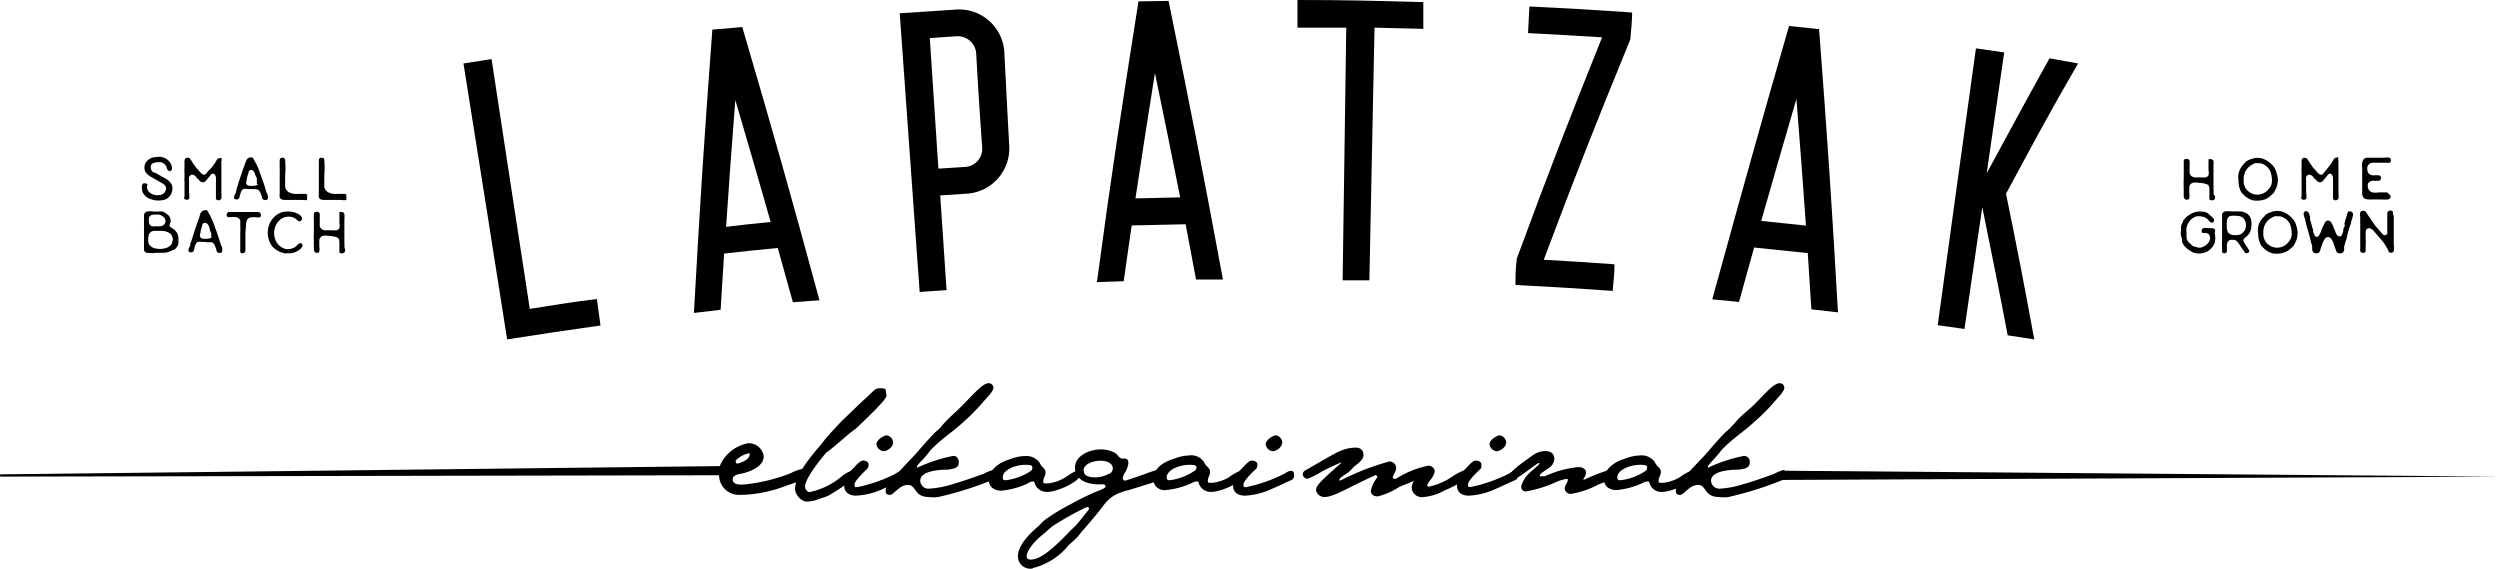 <svg xmlns="http://www.w3.org/2000/svg" viewBox="0 0 165.44 37.63"><g id="Layer_2" data-name="Layer 2"><g id="products"><g id="cierreCaja"><g id="LPTZtitle"><path d="M39.5,19.79c.09.7.14,1.05.24,1.75-2.47.35-3.71.53-6.18.92-1.15-7.3-1.73-11-2.89-18.26l1.86-.29c1,6.61,1.52,9.92,2.53,16.53C36.83,20.17,37.72,20,39.5,19.79Z"/><path d="M49.12,1.79C51.24,9,52.26,12.62,54.23,19.87L52.47,20l-1-3.59c-1.42.14-2.13.21-3.55.37-.1,1.49-.14,2.23-.23,3.72l-1.77.21c.42-7.5.66-11.25,1.22-18.75ZM51,14.69c-.92-3.23-1.39-4.84-2.34-8.07-.26,3.36-.38,5-.61,8.39C49.19,14.87,49.78,14.81,51,14.69Z"/><path d="M66.46,3.41c.13,2.51.19,3.77.33,6.28a3,3,0,0,1-2.87,3.13l-1.7.11.42,6.27-1.78.12c-.53-7.38-.79-11.06-1.32-18.44L63.17.64A3,3,0,0,1,66.46,3.41Zm-1.86.11A1.23,1.23,0,0,0,63.28,2.4l-1.75.12c.23,3.45.34,5.18.57,8.64l1.71-.11A1.2,1.2,0,0,0,65,9.79C64.82,7.28,64.74,6,64.6,3.52Z"/><path d="M77.33.06c1.51,7.37,2.23,11.06,3.6,18.44l-1.78,0c-.27-1.46-.41-2.19-.69-3.66l-3.57.08c-.21,1.48-.32,2.22-.53,3.69l-1.77.06c1-7.44,1.58-11.15,2.75-18.58Zm.77,13c-.65-3.29-1-4.94-1.67-8.23-.53,3.32-.79,5-1.29,8.3Z"/><path d="M94.19.14l0,1.77-3.23-.08c-.14,6.69-.21,10-.34,16.72l-1.77,0c.09-6.69.14-10,.24-16.72l-3.23,0V0C89.17,0,90.84.05,94.19.14Z"/><path d="M107.89,2.6c-2.38,5.82-3.53,8.74-5.73,14.59,1.87.11,2.81.16,4.68.3,0,.7-.07,1.06-.12,1.76-2.57-.18-3.86-.26-6.43-.39,0-.7,0-1.06.09-1.76,2.17-5.87,3.3-8.8,5.64-14.63-2-.12-2.94-.18-4.9-.28l.09-1.76c2.72.13,4.08.21,6.8.4C108,1.54,107.94,1.89,107.89,2.6Z"/><path d="M120.38,1.93c.57,7.5.82,11.25,1.25,18.74l-1.76-.2c-.1-1.49-.14-2.23-.24-3.72l-3.55-.37c-.4,1.44-.6,2.16-1,3.6l-1.77-.17c2-7.25,3-10.87,5.08-18.09Zm-.87,13c-.24-3.35-.36-5-.63-8.38-.94,3.23-1.41,4.84-2.33,8.07Z"/><path d="M137.52,4.2c-2,3.44-2.9,5.16-4.77,8.62.79,3.86,1.16,5.78,1.87,9.64l-1.76-.27c-.64-3.39-1-5.09-1.68-8.48L130,21.77l-1.77-.25c1-7.33,1.52-11,2.53-18.32l1.87.27c-.47,3.22-.7,4.83-1.16,8,1.63-3,2.47-4.58,4.16-7.61Z"/><path d="M53.43,31.31c0,.45-.54.54-.92.67s-.61.21-.86.3a8.64,8.64,0,0,1-2.71.47,1.31,1.31,0,0,1-1.35-1.42,1.79,1.79,0,0,1,.09-.6,2.52,2.52,0,0,1,1.86-1.4,1,1,0,0,1,1,.86c0,.47-.43.85-1.19,1.08-.3.11-.86.09-.86.44s.34.36.68.36a11.74,11.74,0,0,0,3.12-.74A3.64,3.64,0,0,1,53.2,31c.14,0,.16.09.23.22S53.43,31.26,53.43,31.31Zm-4.74-.83a.15.15,0,0,0,0,.09.11.11,0,0,0,.11.11h0c.65-.18.81-.43.81-.6s0-.07-.11-.07a1.63,1.63,0,0,0-.83.49Z"/><path d="M58.64,26c0,.26.39.09-1.89,2.26-.15.15-.35.27-.52.41-.33.28-.68.58-1,.85s-.36.3-.54.42c-1.13,1.33-1.41,2-1.41,2.22a.38.38,0,0,0,.28.41,4.91,4.91,0,0,0,2.09-1,2.11,2.11,0,0,1,.71-.42c.15,0,.21.09.21.25s0,.26-.12.31a16.77,16.77,0,0,1-1.61,1.08,4.2,4.2,0,0,1-.62.22,2.32,2.32,0,0,1-.65.17,1.09,1.09,0,0,1-.31,0,1,1,0,0,1-.65-.82A2.4,2.4,0,0,1,53,31.21a4.69,4.69,0,0,1,.39-.62,12.12,12.12,0,0,1,.8-1c.16-.19.31-.39.47-.59.41-.47.89-1,1.41-1.49s.75-.74,1.19-1.13c.6-.54.62-.69,1-.69s.36.09.37.28Z"/><path d="M59.91,31.5a.34.34,0,0,1-.2.28c-.44.18-.84.39-1.21.54a4.75,4.75,0,0,1-1.85.48c-.39,0-.78-.17-.78-.65a1.47,1.47,0,0,1,.25-.8l.4-.42c.11-.11.39-.45.59-.45s.37.09.37.26a.45.45,0,0,1-.08.27c-.41.4-.85.83-.85,1.06s.08.16.22.16a10.09,10.09,0,0,0,2.35-.81c.23-.11.39-.26.57-.26S59.91,31.3,59.91,31.5ZM58,29.4c0-.31.53-.59.65-.59a.49.49,0,0,1,.45.49c0,.28-.39.56-.63.56A.53.53,0,0,1,58,29.4Z"/><path d="M65.71,31.75a23,23,0,0,1-3.62,1.14,2.29,2.29,0,0,1-.62,0c-1,0-.82-.8-1.39-.8s-.93.66-1.19.66-.28-.13-.28-.29-.06-.28,1.79-2.21c.42-.44.75-.88,1.41-1.56.14-.16.33-.27.47-.45s.27-.31.43-.48.65-.59.94-.9c.85-.85,1.38-1.5,1.78-1.5a.3.3,0,0,1,.31.29c0,.19-.23.47-.62.88A13.17,13.17,0,0,1,63.67,28c-.56.53-1.41,1.07-2.11,1.81a6.67,6.67,0,0,1-.43.53c-.11.12-.45.45-.45.54s0,.05.06.05h0a10.32,10.32,0,0,1,2.34-.76c.28,0,.37.22.37.43,0,.38-.32.42-.74.48-.22,0-1.81,0-1.81.73a.54.54,0,0,0,.56.53,6.45,6.45,0,0,0,1.61-.31c.61-.17,1.45-.47,2-.67a3.18,3.18,0,0,1,.62-.25c.12,0,.16.1.2.24S65.85,31.69,65.71,31.75Z"/><path d="M71.48,31.41c0,.46-1.53,1.14-2.14,1.14a.83.83,0,0,1-.88-.6c0-.08-.06-.09-.12-.09A.6.6,0,0,0,68,32a5.34,5.34,0,0,1-1.73.47c-.52,0-.84-.28-.84-.73s.45-1.07,1.38-1.34a2.84,2.84,0,0,1,1-.22,1.08,1.08,0,0,1,1,.46c.11.28.38.36.38.62s-.15.37-.15.56,0,.17.32.17a2.72,2.72,0,0,0,1.07-.36c.19-.11.65-.46.84-.46s.06.08.14.15S71.48,31.33,71.48,31.41Zm-3.16-.47c0-.17-.18-.18-.46-.18-.7,0-1.5.35-1.5.82,0,.11,0,.2.2.2a3.79,3.79,0,0,0,1.62-.59A.28.28,0,0,0,68.32,30.94Z"/><path d="M76.66,31.81c-.62.22-1.27.4-1.89.6a5,5,0,0,0-.63.19,2.28,2.28,0,0,0-1.07.79c-.4.54-.88,1.1-1.35,1.64-.17.18-.29.37-.45.54a6.83,6.83,0,0,1-.51.46,4.45,4.45,0,0,1-2.32,1.54c-.06,0-.1.06-.17.06a.82.82,0,0,1-.91-.82c0-.27.11-.92,1.3-1.94.15-.12.29-.32.51-.48a12.51,12.51,0,0,1,1.64-1,18.57,18.57,0,0,1,1.67-.83c.22-.09.68-.23.68-.37a.15.15,0,0,0-.15-.14c-.11,0-.22,0-.31,0-1.07,0-1.56-.5-1.56-1.1,0-.82,1-1.21,1.7-1.21a2.08,2.08,0,0,1,.89.2c.27.13.33.45.61.41s.49.14.17.82a1.72,1.72,0,0,0-.22.45c0,.09.08.18.14.18h.08l1.28-.44a7,7,0,0,1,.85-.28c.14,0,.2.05.25.21S76.89,31.76,76.66,31.81Zm-4.6,1.9s0,0,0-.07a.08.08,0,0,0-.09-.08h-.07a20.69,20.69,0,0,0-2.22,1.24,5.33,5.33,0,0,0-.48.42c-.87.66-1.26,1.28-1.26,1.59,0,.16.1.22.28.22.65,0,1.55-.79,2.6-1.9.14-.14.31-.28.43-.42.31-.36.55-.68.81-1Zm1.35-2.36a.38.38,0,0,0,.23-.34c0-.42-.51-.52-.8-.52-.56,0-1.13.25-1.13.62s.31.48.8.48a1.92,1.92,0,0,0,.88-.24Z"/><path d="M82.34,31.41c0,.46-1.54,1.14-2.14,1.14a.83.83,0,0,1-.88-.6c0-.08-.06-.09-.13-.09a.66.66,0,0,0-.31.1,5.21,5.21,0,0,1-1.73.47.73.73,0,0,1-.83-.73c0-.54.44-1.07,1.37-1.34a2.94,2.94,0,0,1,1-.22,1,1,0,0,1,1,.46c.11.28.39.36.39.62s-.15.37-.15.56,0,.17.32.17a2.82,2.82,0,0,0,1.07-.36,3.13,3.13,0,0,1,.83-.46c.1,0,.07.08.14.15S82.34,31.33,82.34,31.41Zm-3.16-.47c0-.17-.19-.18-.47-.18-.69,0-1.5.35-1.5.82,0,.11,0,.2.2.2A3.78,3.78,0,0,0,79,31.19.3.3,0,0,0,79.18,30.94Z"/><path d="M85.64,31.5a.34.34,0,0,1-.2.28c-.43.18-.83.39-1.21.54a4.71,4.71,0,0,1-1.85.48c-.39,0-.78-.17-.78-.65a1.56,1.56,0,0,1,.25-.8l.4-.42c.11-.11.39-.45.59-.45s.37.09.37.26a.44.44,0,0,1-.07.27c-.42.4-.85.83-.85,1.06s.07.16.21.16a10.09,10.09,0,0,0,2.35-.81c.24-.11.39-.26.58-.26S85.64,31.3,85.64,31.5Zm-1.88-2.1c0-.31.52-.59.65-.59a.48.48,0,0,1,.44.49c0,.28-.38.56-.63.56A.52.52,0,0,1,83.76,29.4Z"/><path d="M97.19,31.35c0,.32-.34.47-.59.61s-.74.4-1,.49a3.46,3.46,0,0,1-1.48.45.67.67,0,0,1-.7-.62,1,1,0,0,1,.15-.46.1.1,0,0,1,0,0s0,0,0,0h0c-.32.16-.7.27-1,.42a4.6,4.6,0,0,1-1.39.61c-.45,0-.47-.33-.47-.34a2.1,2.1,0,0,1,.43-.91s0,0,0-.05a.14.14,0,0,0-.11-.11h0c-1.81.81-2.74,1.45-3.39,1.45a.56.56,0,0,1-.55-.44c0-.3.22-.54,1.65-1.8,0,0,0,0,0,0s0-.05,0-.05h0c-.31.14-.67.3-1.21.57a5.48,5.48,0,0,1-1,.51.32.32,0,0,1-.32-.29c0-.14.09-.22.22-.29.88-.5,1.8-1.06,2.27-1.26a2.64,2.64,0,0,1,1-.22c.45,0,.53.29.53.49s-.11.38-.54.7c-.2.17-.33.36-.49.47s-.56.34-.56.45,0,.06.09.06l0,0a16,16,0,0,1,3.21-1.25.44.44,0,0,1,.45.46c0,.19-.22.46-.22.57a.1.1,0,0,0,.09.11.33.33,0,0,0,.13,0,6.18,6.18,0,0,1,2.11-.86.41.41,0,0,1,.45.38,1.48,1.48,0,0,1-.33.61,1.12,1.12,0,0,0-.18.31.13.13,0,0,0,.11.09,4.47,4.47,0,0,0,1.5-.63,3.56,3.56,0,0,1,1-.51C97.25,30.93,97.25,31.11,97.19,31.35Z"/><path d="M100.46,31.5a.33.33,0,0,1-.21.28c-.43.18-.83.39-1.2.54a4.78,4.78,0,0,1-1.86.48c-.39,0-.77-.17-.77-.65a1.47,1.47,0,0,1,.25-.8l.4-.42c.11-.11.38-.45.59-.45s.37.09.37.26A.45.45,0,0,1,98,31c-.42.4-.85.83-.85,1.06s.08.16.22.16a10.25,10.25,0,0,0,2.35-.81c.23-.11.38-.26.57-.26S100.46,31.3,100.46,31.5Zm-1.89-2.1c0-.31.52-.59.65-.59a.49.49,0,0,1,.45.49c0,.28-.39.56-.64.56A.53.53,0,0,1,98.57,29.4Z"/><path d="M106.61,31.52c0,.27-.59.44-.85.55a5.72,5.72,0,0,1-1.78.61.38.38,0,0,1-.43-.38c0-.17.2-.37.2-.55a.05.05,0,0,0-.06-.06,2.63,2.63,0,0,0-.71.21,8.1,8.1,0,0,1-2,.62c-.14,0-.31-.06-.31-.34a1.92,1.92,0,0,1,.51-.85c.22-.22.7-.57.7-.68h0a.12.12,0,0,0-.09,0c-.65.43-1.3,1-1.53,1s-.27-.13-.27-.31.73-.71,1.47-1.23a1.46,1.46,0,0,1,.81-.26c.38,0,.59.2.59.53a.78.78,0,0,1-.38.6c-.1.08-.58.36-.58.47s.07.06.18.06a.51.51,0,0,0,.17,0,6.78,6.78,0,0,1,2.2-.6c.32,0,.51.17.51.37a.71.71,0,0,1-.17.39s0,0,0,.06,0,0,.08,0a12.1,12.1,0,0,1,1.64-.64C106.66,31.14,106.66,31.38,106.61,31.52Z"/><path d="M112.16,31.41c0,.46-1.53,1.14-2.13,1.14a.82.82,0,0,1-.88-.6c0-.08-.07-.09-.13-.09a.66.66,0,0,0-.31.1,5.27,5.27,0,0,1-1.73.47c-.51,0-.84-.28-.84-.73s.45-1.07,1.38-1.34a2.94,2.94,0,0,1,1-.22,1.06,1.06,0,0,1,1,.46c.11.28.39.36.39.62s-.15.37-.15.56,0,.17.32.17a2.82,2.82,0,0,0,1.07-.36,3.13,3.13,0,0,1,.83-.46c.1,0,.07.08.14.15S112.16,31.33,112.16,31.41ZM109,30.94c0-.17-.19-.18-.47-.18-.69,0-1.5.35-1.5.82,0,.11,0,.2.2.2a3.82,3.82,0,0,0,1.63-.59A.3.3,0,0,0,109,30.94Z"/><path d="M118,31.75a22.69,22.69,0,0,1-3.62,1.14,2.28,2.28,0,0,1-.62,0c-1,0-.82-.8-1.39-.8s-.93.66-1.19.66-.28-.13-.28-.29-.06-.28,1.8-2.21c.41-.44.74-.88,1.4-1.56.14-.16.33-.27.47-.45a5.19,5.19,0,0,0,.43-.48c.31-.31.65-.59,1-.9.85-.85,1.37-1.5,1.78-1.5a.3.3,0,0,1,.3.29c0,.19-.23.47-.61.88A12.63,12.63,0,0,1,116,28c-.56.53-1.41,1.07-2.1,1.81a6.85,6.85,0,0,1-.44.53c-.1.12-.44.45-.44.54s0,.05.06.05h0a10.09,10.09,0,0,1,2.33-.76.38.38,0,0,1,.38.43c0,.38-.33.42-.75.48-.21,0-1.81,0-1.81.73a.55.55,0,0,0,.56.53,6.37,6.37,0,0,0,1.61-.31c.62-.17,1.45-.47,2-.67a2.9,2.9,0,0,1,.61-.25c.13,0,.16.1.21.24S118.13,31.69,118,31.75Z"/><polygon points="165.44 31.54 117.92 31.76 117.99 31.15 165.44 31.54 165.44 31.54"/><polygon points="0.01 31.39 47.78 30.84 47.71 31.45 0 31.54 0.01 31.39"/><path d="M11.41,12.47a.8.8,0,0,1-.42.71,1.44,1.44,0,0,1-1,0,.88.88,0,0,1-.58-.53c0-.16-.1-.54.17-.52s.14.15.15.25a.52.52,0,0,0,.11.3.79.79,0,0,0,.68.23.46.46,0,0,0,.47-.47c0-.17-.2-.28-.34-.36l-.54-.31a1.56,1.56,0,0,1-.46-.35.65.65,0,0,1,0-.67.87.87,0,0,1,.73-.36.86.86,0,0,1,1,.67c0,.1,0,.22-.1.26s-.21-.08-.24-.19a.51.51,0,0,0-.41-.4c-.23,0-.71,0-.65.37s.21.28.36.37l.53.3.17.1a1,1,0,0,1,.27.26A.54.54,0,0,1,11.41,12.47Z"/><path d="M14.65,10.51s.06.08,0,.12a2.26,2.26,0,0,0,0,.26v.37c0,.17,0,.34,0,.51s0,.43,0,.64,0,.2,0,.31a2.82,2.82,0,0,1,0,.41.21.21,0,0,1-.31.09c-.07-.05-.05-.17-.05-.25s0-.5,0-.71,0-.15,0-.23a1.21,1.21,0,0,0,0-.19.37.37,0,0,0-.11-.32c-.11-.07-.21,0-.28.11l-.18.22c-.09.11-.17.23-.32.21s-.18-.1-.26-.18a.71.71,0,0,1-.15-.15.49.49,0,0,0-.19-.16.23.23,0,0,0-.29.17.67.67,0,0,0,0,.2c0,.11,0,.21,0,.31v.42c0,.12.05.38,0,.49a.21.21,0,0,1-.3,0c-.06,0,0-.14,0-.22s0-.24,0-.31v-.33a2.62,2.62,0,0,0,0-.28,1.14,1.14,0,0,1,0-.26v-.25a3.53,3.53,0,0,1,0-.46c0-.11,0-.22,0-.33s0-.27.18-.28.2.08.26.17a5.78,5.78,0,0,0,.33.48c.06.08.13.15.2.23s.18.23.31.24.2-.14.28-.23L14,11.1c.08-.11.16-.21.23-.32s.12-.25.24-.3a.28.28,0,0,1,.22,0Z"/><path d="M17.69,13.2a.26.26,0,0,1-.28,0,.23.23,0,0,1-.08-.17,1,1,0,0,0-.08-.22.49.49,0,0,0-.14-.23c-.14-.1-.33-.05-.49-.07h-.24a.89.89,0,0,0-.28,0,.47.47,0,0,0-.18.28,1.52,1.52,0,0,0-.06.2.33.33,0,0,1-.07.17.23.23,0,0,1-.26,0c-.11-.07,0-.26.05-.35s.05-.21.08-.31c.17-.58.37-1.14.57-1.71.05-.12.11-.31.25-.35a.31.31,0,0,1,.25,0,.47.47,0,0,1,.07.12l.09.17a3.73,3.73,0,0,1,.31.71c.09.26.19.51.28.78s.08.24.11.37l.05.15a.66.66,0,0,1,.07.15C17.73,13,17.76,13.14,17.69,13.2Zm-.69-1c0-.06,0-.14,0-.21a.88.88,0,0,1,0-.15s0-.09-.05-.13-.1-.47-.31-.46-.17.14-.21.23a2.54,2.54,0,0,0-.1.37c0,.11-.09.25,0,.36s.18.08.26.09.41,0,.5-.1Z"/><path d="M20.32,13c0,.06,0,.19,0,.23s-.2,0-.29,0h-.33c-.24,0-.48,0-.71,0s-.34,0-.43-.09-.05-.23-.05-.34c0-.27,0-.54,0-.81v-.43a2.44,2.44,0,0,0,0-.27v-.17a1.09,1.09,0,0,1,0-.18,2.62,2.62,0,0,1,0-.28c0-.07,0-.17.08-.2a.28.28,0,0,1,.22,0,.25.25,0,0,1,.06.15,5.8,5.8,0,0,1,0,1c0,.14,0,.28,0,.41s0,.23,0,.34a.53.53,0,0,0,.26.37,1.21,1.21,0,0,0,.65.1h.38c.07,0,.14,0,.17.08Z"/><path d="M22.92,13c0,.06,0,.19,0,.23a.61.61,0,0,1-.3,0h-.33c-.23,0-.47,0-.71,0s-.34,0-.43-.09-.05-.23-.05-.34c0-.27,0-.54,0-.81s0-.29,0-.43,0-.18,0-.27,0-.11,0-.17,0-.12,0-.18,0-.19,0-.28,0-.17.08-.2a.28.28,0,0,1,.22,0,.17.17,0,0,1,.06.15,5.8,5.8,0,0,1,0,1c0,.14,0,.28,0,.41s0,.23,0,.34a.51.51,0,0,0,.27.37,1.17,1.17,0,0,0,.64.1h.38c.07,0,.15,0,.17.08Z"/><path d="M11.8,15.82a1.16,1.16,0,0,1,0,.32.55.55,0,0,1-.12.24.71.71,0,0,1-.15.15s-.05,0-.07,0l-.13.07a1.33,1.33,0,0,1-.58.13l-.36,0a3.08,3.08,0,0,1-.68,0,.26.26,0,0,1-.18-.17c0-.11,0-.22,0-.32s0-.41,0-.61,0-.21,0-.3a1.55,1.55,0,0,1,0-.21v-.47c0-.13,0-.26,0-.38A.28.28,0,0,1,9.71,14a1.38,1.38,0,0,1,.45,0h.31a1.67,1.67,0,0,1,.31,0,1.42,1.42,0,0,1,.23.14l.14.11a.54.54,0,0,1,.14.42c0,.09-.08.18-.07.26s.07.1.12.14a1,1,0,0,1,.39.36,1,1,0,0,1,.08.38Zm-.36.1a.59.59,0,0,0-.19-.48,1.06,1.06,0,0,0-.58-.16l-.28,0a1.62,1.62,0,0,0-.22,0,.39.39,0,0,0-.33.27,1.31,1.31,0,0,0,0,.59.66.66,0,0,0,.51.31,1.27,1.27,0,0,0,.72-.07.76.76,0,0,0,.27-.2.52.52,0,0,0,.07-.27ZM9.85,14.53c0,.18,0,.36.19.44a.63.63,0,0,0,.27,0,1.93,1.93,0,0,0,.34,0,.35.35,0,0,0,.27-.49.61.61,0,0,0-.6-.28c-.2,0-.46,0-.47.3Z"/><path d="M14.67,16.7a.26.26,0,0,1-.28,0,.26.26,0,0,1-.07-.17,2,2,0,0,0-.08-.22.51.51,0,0,0-.15-.24c-.14-.09-.33,0-.48-.06h-.24a.86.86,0,0,0-.28,0c-.12.05-.15.18-.19.28s0,.13-.05.2,0,.13-.08.17a.23.23,0,0,1-.26,0c-.1-.07,0-.26.05-.35s0-.21.09-.31c.17-.58.37-1.15.57-1.71,0-.13.1-.31.25-.36a.29.29,0,0,1,.24,0,.29.29,0,0,1,.07.12l.1.17a5.64,5.64,0,0,1,.31.71c.09.26.19.51.27.78l.12.36a.75.75,0,0,0,.05.16s.07.11.07.15S14.74,16.64,14.67,16.7Zm-.69-1c0-.07,0-.14,0-.21s0-.1-.05-.15a.69.69,0,0,0-.05-.13c0-.13-.1-.47-.31-.46s-.17.14-.2.23a2.54,2.54,0,0,0-.1.37c0,.11-.09.25,0,.36s.18.08.26.09.4,0,.49-.1Z"/><path d="M16.24,15.53c0,.16,0,.32,0,.48s0,.32,0,.47,0,.23-.11.26a.2.2,0,0,1-.17,0c-.07,0-.06-.12-.06-.19,0-.36,0-.75,0-1.1a4.34,4.34,0,0,0,0-.51c0-.11,0-.26,0-.36a.39.39,0,0,0-.29-.21,1,1,0,0,0-.29,0c-.08,0-.19,0-.25,0a.2.2,0,0,1,.06-.34h.29l.26,0h.92c.16,0,.31,0,.47,0a.19.19,0,0,1,.19.24c0,.2-.33.09-.47.1s-.36,0-.45.21a1,1,0,0,0-.06.39A5.72,5.72,0,0,0,16.24,15.53Z"/><path d="M19.91,16.08a.19.19,0,0,1,.11.21.76.76,0,0,1-.18.22,1.41,1.41,0,0,1-.34.19,1.43,1.43,0,0,1-.5.06.37.37,0,0,1-.18,0l-.16-.05a1,1,0,0,1-.28-.12,1.4,1.4,0,0,1-.36-.28,1.49,1.49,0,0,1-.27-1.21,1.41,1.41,0,0,1,.76-1A1.18,1.18,0,0,1,19,14a1.38,1.38,0,0,1,.66.12c.14.07.36.2.32.39a.22.22,0,0,1-.14.14c-.09,0-.14-.06-.2-.11a.72.72,0,0,0-.52-.2.88.88,0,0,0-.6.21,1.2,1.2,0,0,0-.3,1.31,1,1,0,0,0,.69.62.92.92,0,0,0,.63-.14c.11-.08.25-.31.41-.23Z"/><path d="M22.84,16.51c0,.07,0,.15-.06.2a.26.26,0,0,1-.32,0c0-.06,0-.12,0-.18v-.16a1.92,1.92,0,0,0,0-.24c0-.12,0-.25-.06-.35s-.44-.17-.65-.17a1.06,1.06,0,0,0-.4,0,.35.35,0,0,0-.22.27v.42a.93.93,0,0,1,0,.33c0,.1-.12.11-.21.1s-.15-.14-.15-.26V16.2a2.81,2.81,0,0,1,0-.29,5.42,5.42,0,0,1,0-.57c0-.14,0-.27,0-.41a1.33,1.33,0,0,0,0-.2c0-.06,0-.11,0-.16a2.16,2.16,0,0,1,0-.36c0-.12,0-.18.17-.19a.18.18,0,0,1,.22.14,1.76,1.76,0,0,1,0,.23c0,.18,0,.35,0,.53a.32.32,0,0,0,.16.26.51.51,0,0,0,.3.06H22a1.09,1.09,0,0,0,.26,0,.28.28,0,0,0,.2-.15.73.73,0,0,0,0-.33c0-.15,0-.3,0-.45s0-.21,0-.26a.23.23,0,0,1,.21,0c.18,0,.12.33.12.47,0,.5,0,1,0,1.51a1.61,1.61,0,0,1,0,.31A1.92,1.92,0,0,0,22.84,16.51Z"/><path d="M146.59,13c0,.07,0,.15-.05.2a.27.27,0,0,1-.33,0s0-.12,0-.18v-.16a1.92,1.92,0,0,0,0-.24c0-.12,0-.25-.06-.35s-.44-.17-.65-.17a.9.9,0,0,0-.4,0,.33.33,0,0,0-.22.27v.41a1.22,1.22,0,0,1,0,.33c0,.1-.13.11-.22.1s-.15-.13-.15-.26V12.7c0-.09,0-.19,0-.29a5.42,5.42,0,0,1,0-.57c0-.14,0-.27,0-.4a1.47,1.47,0,0,0,0-.21.85.85,0,0,0,0-.16v-.36c0-.12,0-.18.17-.19a.18.18,0,0,1,.22.15,1.76,1.76,0,0,1,0,.23c0,.17,0,.34,0,.52a.32.32,0,0,0,.16.26.51.51,0,0,0,.3.06h.33a1.09,1.09,0,0,0,.26,0,.28.28,0,0,0,.2-.15.73.73,0,0,0,0-.33c0-.15,0-.3,0-.45s0-.21,0-.26a.23.23,0,0,1,.21,0c.18,0,.12.33.12.47,0,.5,0,1,0,1.51a1.61,1.61,0,0,1,0,.31A1.92,1.92,0,0,0,146.59,13Z"/><path d="M148.36,11a.69.69,0,0,1,.11-.13l.15-.17a1.26,1.26,0,0,1,.35-.17,1.14,1.14,0,0,1,.85,0,1.75,1.75,0,0,1,.65.5,1.24,1.24,0,0,1,.17.37,2.16,2.16,0,0,1,.1.44,1.61,1.61,0,0,1-.05.44,1.44,1.44,0,0,1-.18.4.42.42,0,0,1-.09.14.91.91,0,0,0-.16.13,1.16,1.16,0,0,1-.31.22,1.65,1.65,0,0,1-.85.09,1.32,1.32,0,0,1-.66-.41.7.7,0,0,1-.14-.16,1.67,1.67,0,0,1-.08-.2,1.32,1.32,0,0,1-.08-.52,1.39,1.39,0,0,1,0-.5A1.34,1.34,0,0,1,148.36,11Zm.82-.17a1.06,1.06,0,0,0-.7,1.05.94.94,0,0,0,.12.57,1,1,0,0,0,.45.37.94.94,0,0,0,1.08-.31.77.77,0,0,0,.22-.53,1.76,1.76,0,0,0-.11-.64,1,1,0,0,0-.42-.45.75.75,0,0,0-.3-.09h-.15a1.1,1.1,0,0,0-.18,0Z"/><path d="M154.7,10.51s.07.08.05.12a2.26,2.26,0,0,0,0,.26v.37c0,.17,0,.34,0,.51s0,.43,0,.64,0,.2,0,.31a1.88,1.88,0,0,1,0,.41.21.21,0,0,1-.31.09c-.07-.05-.05-.17-.05-.25s0-.5,0-.71,0-.15,0-.23v-.19a.41.41,0,0,0-.11-.32c-.11-.07-.21,0-.28.11l-.18.22c-.09.11-.17.23-.32.21s-.18-.1-.26-.18a.71.71,0,0,1-.15-.15.46.46,0,0,0-.2-.16.22.22,0,0,0-.28.17.67.67,0,0,0,0,.2c0,.11,0,.21,0,.31v.42c0,.12.05.38,0,.49a.21.21,0,0,1-.3,0c-.06,0,0-.14,0-.22s0-.24,0-.31v-.33a2.62,2.62,0,0,0,0-.28,2.26,2.26,0,0,1,0-.26c0-.08,0-.17,0-.25a3.53,3.53,0,0,1,0-.46c0-.11,0-.22,0-.33s0-.27.18-.28a.3.3,0,0,1,.26.17,5.72,5.72,0,0,0,.32.48l.21.23c.07.09.18.23.31.24s.2-.14.28-.23l.22-.27c.08-.11.16-.21.23-.32s.11-.25.24-.3a.28.28,0,0,1,.22,0Z"/><path d="M158.2,13a.19.19,0,0,1-.19.2,2.81,2.81,0,0,1-.41,0h-.36l-.4,0c-.15,0-.34,0-.44-.13a.57.57,0,0,1-.08-.36v-.13a1.34,1.34,0,0,1,0-.2c0-.23,0-.47,0-.7s0-.39,0-.58a.75.75,0,0,1,.09-.55c.12-.15.29-.11.46-.11h.89a.87.87,0,0,1,.36,0,.18.18,0,0,1,0,.33.89.89,0,0,1-.23,0H157a.37.37,0,0,0-.34.44.4.4,0,0,0,.13.31.5.5,0,0,0,.34.08h.3a.17.17,0,0,1,.13.2.16.16,0,0,1-.14.16,2.1,2.1,0,0,1-.36,0,.4.4,0,0,0-.35.18.5.5,0,0,0,0,.3.39.39,0,0,0,.28.29,1,1,0,0,0,.42,0l.3,0,.27,0C158.09,12.86,158.2,12.91,158.2,13Z"/><path d="M146.56,15.41a1.47,1.47,0,0,1,0,.66,1.12,1.12,0,0,1-.47.56,1.22,1.22,0,0,1-.9.1,1,1,0,0,1-.27-.15,1.14,1.14,0,0,1-.32-.26.76.76,0,0,1-.2-.32c0-.12,0-.26-.07-.39a1,1,0,0,1,0-.34,2.93,2.93,0,0,0,0-.29.84.84,0,0,1,.13-.29c0-.08.08-.16.13-.24a1.22,1.22,0,0,1,.25-.2,1.32,1.32,0,0,1,.33-.18,1.07,1.07,0,0,1,.56-.06.74.74,0,0,1,.14,0,1.45,1.45,0,0,1,.22.09,1.29,1.29,0,0,1,.18.16,1.09,1.09,0,0,1,.19.18.18.18,0,0,1,0,.27c-.15.09-.27-.09-.35-.18a.7.7,0,0,0-.4-.2.9.9,0,0,0-.4,0,1,1,0,0,0-.55.53,1.29,1.29,0,0,0-.06.21.86.86,0,0,0,0,.32,2.2,2.2,0,0,0,0,.36.49.49,0,0,0,.05.16,1,1,0,0,0,.13.16c.05.05.11.09.16.15a.34.34,0,0,0,.14.09l.31.08a.62.62,0,0,0,.38-.1.81.81,0,0,0,.29-.26.43.43,0,0,0,0-.54.45.45,0,0,0-.32-.07c-.07,0-.12,0-.14-.09a.19.19,0,0,1,.11-.23,1,1,0,0,1,.35,0l.23,0a.21.21,0,0,1,.18.09A.27.27,0,0,1,146.56,15.41Z"/><path d="M148.78,16.48s.09.09.06.18a.18.18,0,0,1-.32,0l-.31-.46c-.12-.16-.2-.33-.43-.33h-.11c-.25,0-.31.26-.31.43a2.17,2.17,0,0,1,0,.36.17.17,0,0,1-.18.1s-.12,0-.13-.1,0-.06,0-.08,0-.11,0-.17a2.91,2.91,0,0,1,0-.42c0-.14,0-.28,0-.42s0-.41,0-.61,0-.39,0-.59a1.5,1.5,0,0,1,0-.2.27.27,0,0,1,.19-.18,1.67,1.67,0,0,1,.39,0c.15,0,.48,0,.63,0a.94.94,0,0,1,.49.18.74.74,0,0,1,.24.55,1.39,1.39,0,0,1-.09.64c-.15.31-.5.41-.44.58a2.05,2.05,0,0,0,.26.43.6.6,0,0,1,.06.11Zm-.27-1.18a.71.71,0,0,0-.09-.9.63.63,0,0,0-.35-.11,1.93,1.93,0,0,0-.48,0c-.24.09-.24.41-.23.62a1,1,0,0,0,.08.47.55.55,0,0,0,.46.18.87.87,0,0,0,.36-.05.67.67,0,0,0,.26-.24Z"/><path d="M149.67,14.51a1.34,1.34,0,0,1,.11-.14c.05,0,.09-.11.15-.16a1.26,1.26,0,0,1,.35-.17,1.14,1.14,0,0,1,.85,0,1.64,1.64,0,0,1,.64.5,1.11,1.11,0,0,1,.18.36,2.42,2.42,0,0,1,.1.45,2.12,2.12,0,0,1-.05.44,1.81,1.81,0,0,1-.18.4.33.33,0,0,1-.1.14,1.53,1.53,0,0,0-.15.13.89.89,0,0,1-.32.21,1.51,1.51,0,0,1-.84.1,1.31,1.31,0,0,1-.67-.41.65.65,0,0,1-.13-.16,1.67,1.67,0,0,1-.08-.2,1.33,1.33,0,0,1-.09-.52,1.4,1.4,0,0,1,0-.5A1.16,1.16,0,0,1,149.67,14.51Zm.82-.17a1.05,1.05,0,0,0-.71,1.05.9.9,0,0,0,.58.94.94.94,0,0,0,1.08-.31.81.81,0,0,0,.22-.53,2,2,0,0,0-.11-.64.94.94,0,0,0-.43-.45.7.7,0,0,0-.29-.09h-.16a1.11,1.11,0,0,0-.17,0Z"/><path d="M155.47,14c.16-.06.28.12.24.25a2.9,2.9,0,0,1-.12.42c0,.12-.06.23-.1.35a5.08,5.08,0,0,0-.15.52,3.63,3.63,0,0,1-.15.54,1.66,1.66,0,0,1-.06.21.5.5,0,0,0,0,.13s0,.1,0,.1a.36.36,0,0,1-.07.17.22.22,0,0,1-.19.07.23.23,0,0,1-.21-.05.4.4,0,0,1-.08-.16s-.12-.32-.13-.37-.13-.43-.34-.49-.36.26-.42.43l-.08.23a1.3,1.3,0,0,0-.06.19.28.28,0,0,1-.08.15c-.06.08-.12.07-.2.07a.26.26,0,0,1-.2-.08.49.49,0,0,1-.06-.17.31.31,0,0,0,0-.08l0-.15-.06-.19c-.08-.31-.15-.63-.25-.94s-.09-.36-.14-.54a1.46,1.46,0,0,0-.05-.2.53.53,0,0,1-.06-.27.16.16,0,0,1,.25-.14c.11.06.12.22.17.34a.84.84,0,0,1,0,.14c0,.09.05.19.07.28a2,2,0,0,1,.06.23.07.07,0,0,1,0,0,1.72,1.72,0,0,0,.07.21c0,.14.1.62.35.43a1,1,0,0,0,.2-.41c.05-.12.11-.24.17-.36s.11-.25.25-.26.22.09.28.21a2.14,2.14,0,0,1,.1.22l.13.31a.58.58,0,0,0,.08.18c.1.14.29.19.36,0a2.25,2.25,0,0,0,.08-.24c0-.09,0-.18.07-.27s0-.13,0-.2l.09-.32a1.25,1.25,0,0,1,.06-.18,1,1,0,0,1,.08-.26.27.27,0,0,1,.1-.09Z"/><path d="M158.41,14.26c0,.2,0,.4,0,.61s0,.31,0,.47,0,.25,0,.37a2.43,2.43,0,0,1,0,.27c0,.06,0,.12,0,.18a1.62,1.62,0,0,1,0,.44.18.18,0,0,1-.26.11.14.14,0,0,1-.09-.08c0-.07-.07-.16-.11-.23a2.45,2.45,0,0,0-.24-.38c-.11-.15-.24-.28-.36-.42l-.24-.29c-.09-.11-.29-.26-.43-.19s-.13.23-.13.35v.3a4.86,4.86,0,0,1,0,.54v.25a.2.2,0,0,1-.05.15.31.31,0,0,1-.23,0,.13.13,0,0,1-.08-.14c0-.16,0-.37,0-.53s0-.36,0-.54,0-.27,0-.41a1,1,0,0,0,0-.17c0-.07,0-.14,0-.21s0-.23,0-.35a.8.8,0,0,1,0-.31.23.23,0,0,1,.29-.08c.09,0,.16.17.21.25a4,4,0,0,1,.23.34c.1.14.2.29.31.43l.29.33c.09.1.23.32.38.22s.07-.1.08-.17v-.28c0-.16,0-.33,0-.5V14.2c0-.09,0-.2.11-.24a.2.2,0,0,1,.21,0c.06,0,.06.17.06.25Z"/></g></g></g></g></svg>